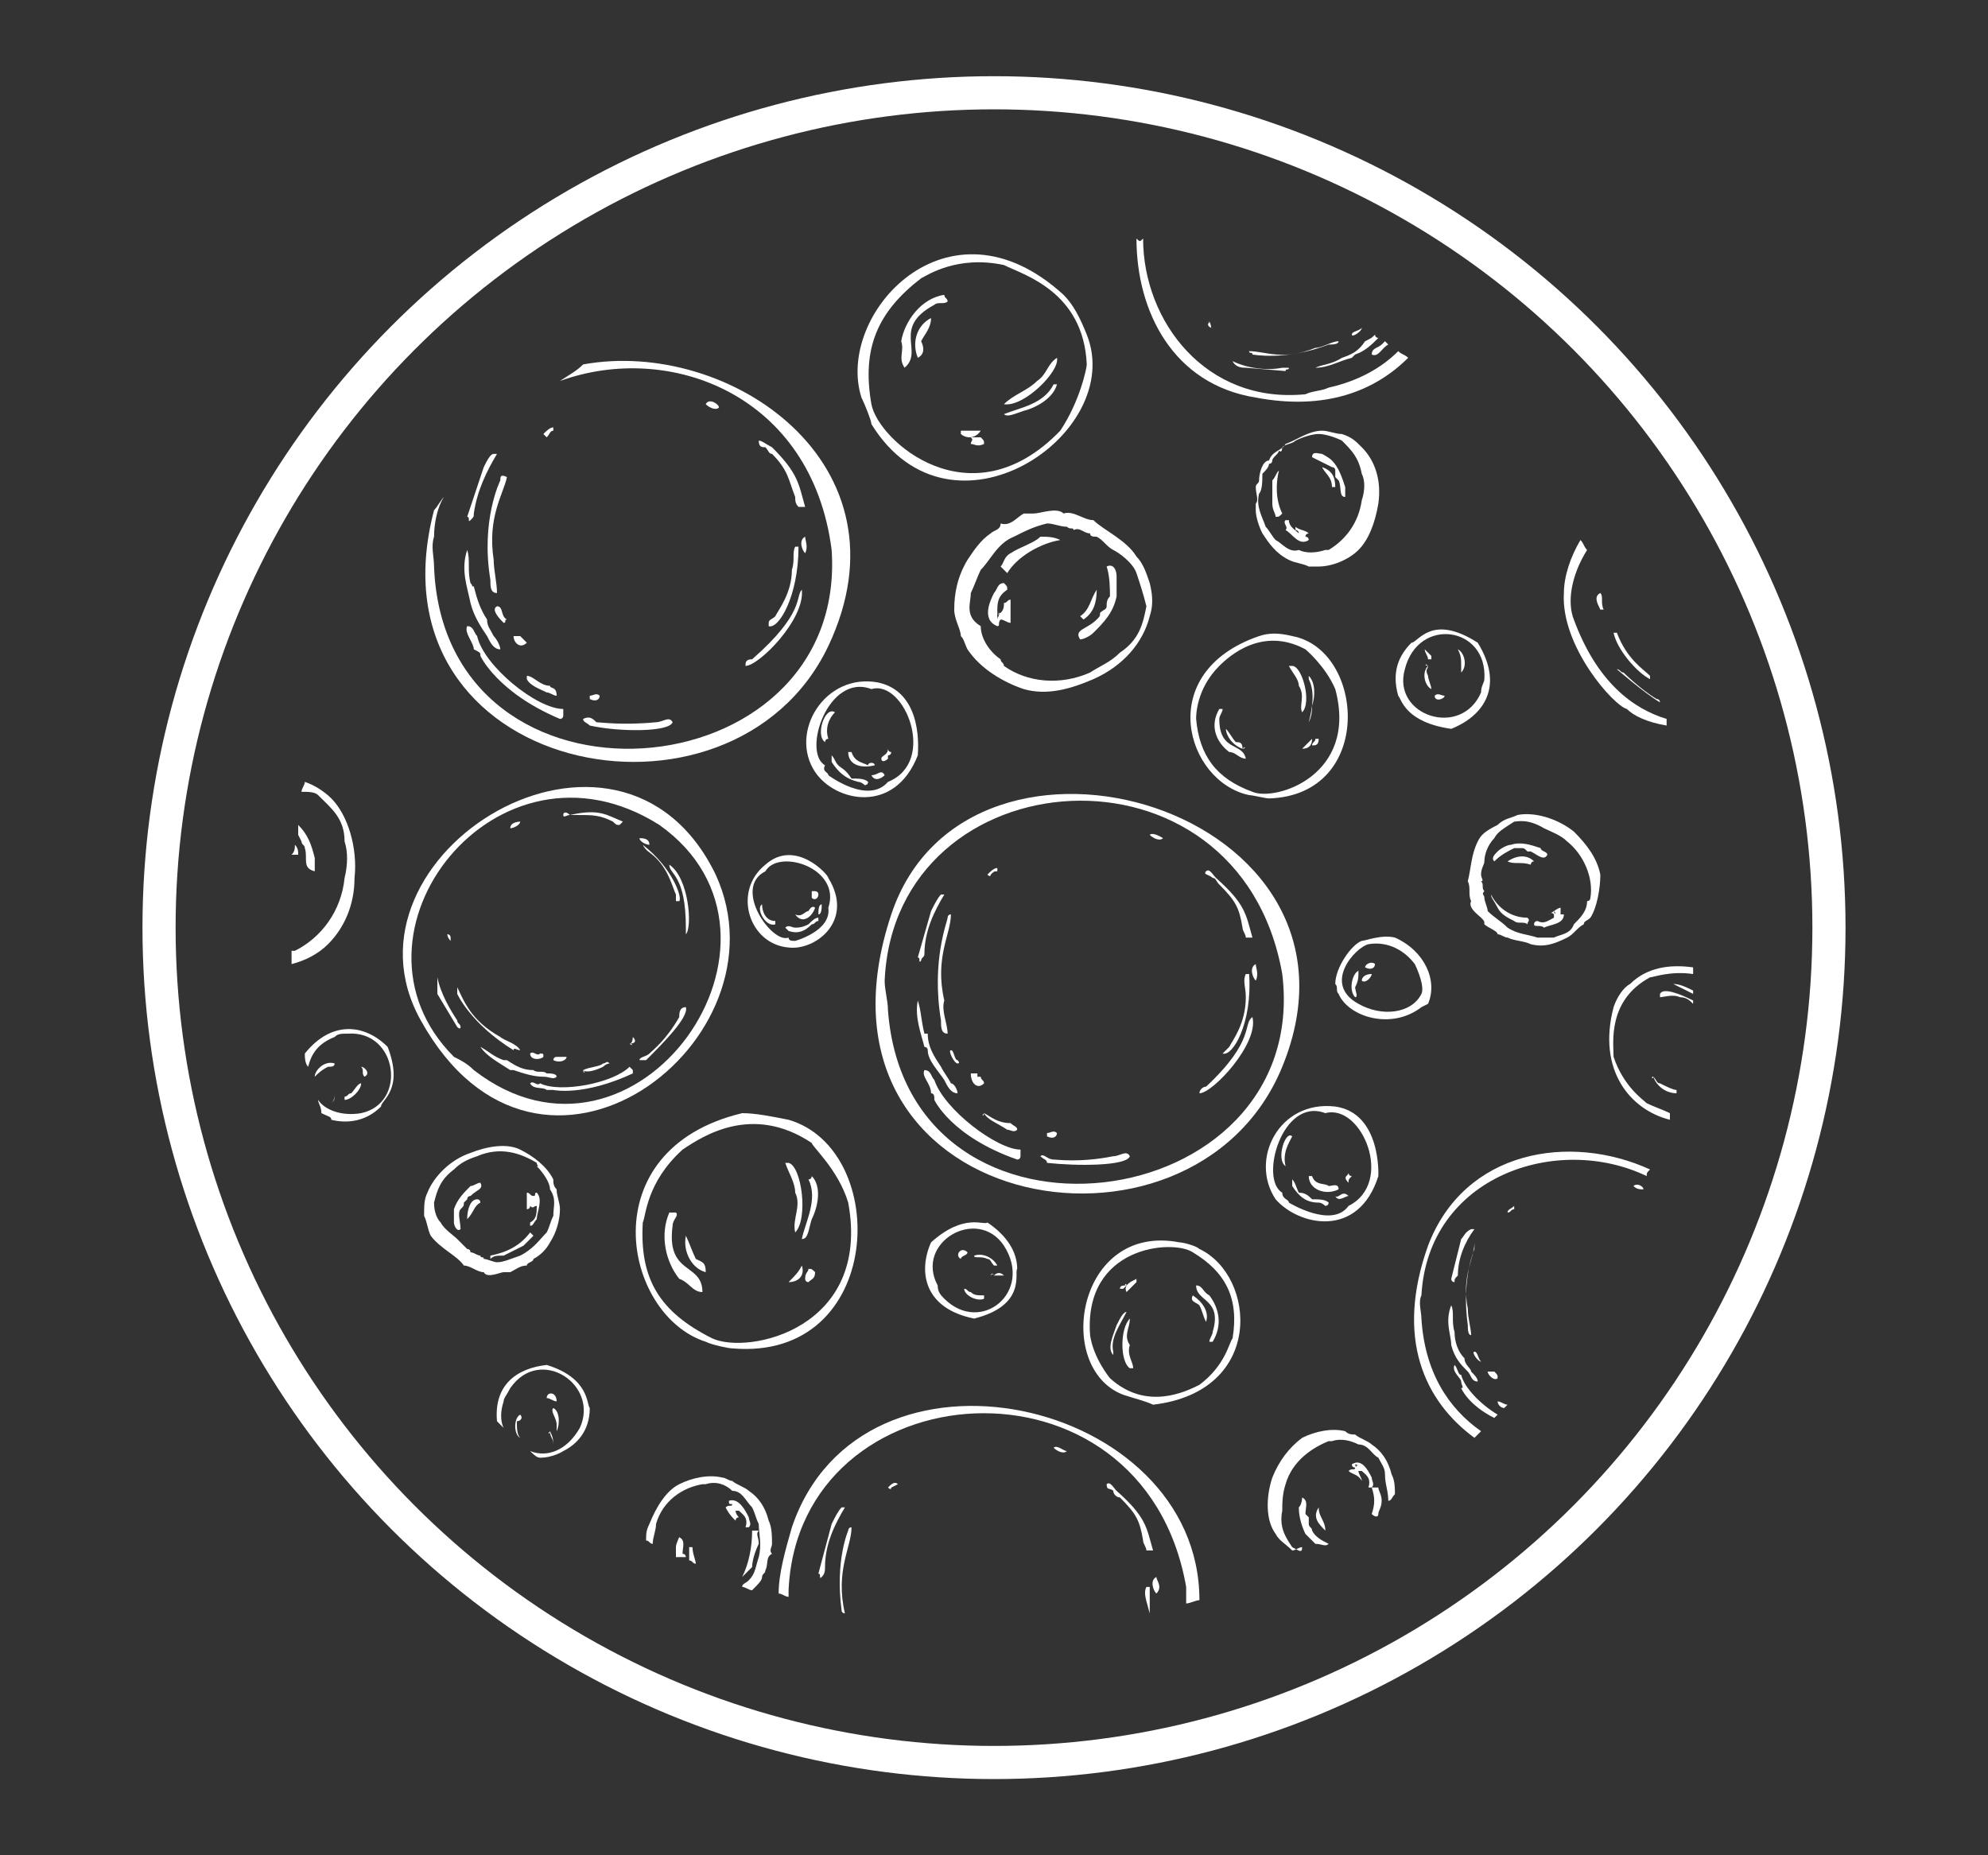 <?xml version="1.0" encoding="UTF-8"?> <!-- Generator: Adobe Illustrator 25.3.0, SVG Export Plug-In . SVG Version: 6.00 Build 0) --> <svg xmlns="http://www.w3.org/2000/svg" xmlns:xlink="http://www.w3.org/1999/xlink" version="1.1" id="Layer_1" x="0px" y="0px" viewBox="0 0 60 56" style="enable-background:new 0 0 60 56;" xml:space="preserve"><rect x="0" y="0" width="60" height="56" fill="#333333" stroke="none"/> <style type="text/css"> .st0{fill:none;stroke:#FFFFFF;stroke-miterlimit:10;} .st1{fill:#FFFFFF;} </style> <circle class="st0" cx="30" cy="28" r="25.2"></circle> <g> <path class="st1" d="M40.1,46.6c-0.2-0.1-0.4-0.2-0.5-0.4c0-0.1-0.1-0.1-0.1-0.2c0-0.1,0-0.1,0-0.2l-0.1-0.1c0-0.2,0.1-0.4-0.1-0.5 c0,0,0,0.2-0.1,0.3c0,0.3,0.1,0.6,0.2,0.8c0.1,0.1,0.2,0.2,0.3,0.3C39.9,46.6,40,46.7,40.1,46.6L40.1,46.6L40.1,46.6z"></path> <path class="st1" d="M45.2,42.3L45.2,42.3c0,0.1,0.1,0.2,0.2,0.2l0.1-0.1C45.4,42.4,45.3,42.3,45.2,42.3L45.2,42.3z"></path> <path class="st1" d="M45.5,36.6C45.5,36.6,45.5,36.7,45.5,36.6c0.1,0,0.1-0.1,0.2-0.1c0-0.1,0-0.1,0-0.1 C45.6,36.5,45.5,36.5,45.5,36.6z"></path> <path class="st1" d="M41.6,35.5c0,0,0.1-1.9-1.3-2.1c-1.7-0.2-2.6,1.6-1.8,2.8C39.2,37,41,37.4,41.6,35.5z M40,33.6 c1.1-0.3,2.1,2.1,0.7,2.8c-0.5,0.7-1.8-0.1-1.8-0.1c0-0.1-0.2-0.1-0.2-0.3C38,35.6,38.7,33.1,40,33.6z"></path> <path class="st1" d="M49.3,35.8c0.1,0.1,0.2,0.1,0.3,0.1C49.6,35.8,49.4,35.7,49.3,35.8z"></path> <path class="st1" d="M37.7,24c0.1,0,0.5,0.1,0.6,0.1c3.2-0.1,2.9-4.5,0.7-4.9c-0.4-0.1-0.7-0.1-1,0C34.8,20.3,35.8,23.6,37.7,24z M39.4,19.6c0,0,0.6,0.5,0.9,1.2c0.7,2.6-1.8,3.4-2.5,3.1c-1.1-0.4-1.6-1.1-1.7-2.2c0-0.1,0-0.9,0.7-1.6 C37.1,19.8,38.1,18.9,39.4,19.6z"></path> <path class="st1" d="M45.1,41.4c-0.1,0-0.1,0-0.2,0c0,0.1,0.2,0.3,0.3,0.2C45.2,41.5,45.2,41.5,45.1,41.4L45.1,41.4L45.1,41.4z"></path> <path class="st1" d="M44.1,37.4l-0.3,1.2c0,0,0,0.1,0.1,0.1c0-0.1,0-0.1,0.1-0.2c0-0.5,0.2-1,0.5-1.4h-0.1 C44.2,37.2,44.2,37.3,44.1,37.4z"></path> <path class="st1" d="M43.8,40.6C43.9,40.6,43.9,40.6,43.8,40.6c0.1,0.4,0.3,0.6,0.5,0.8c0.1,0.1,0.1,0.3,0.3,0.3 c0-0.1-0.1-0.2-0.2-0.3c0-0.1-0.2-0.2-0.2-0.4c-0.2-0.2-0.3-0.5-0.3-0.8l0,0c-0.1-0.3,0-0.6-0.1-0.8l0,0 C43.6,39.9,43.8,40.3,43.8,40.6z"></path> <path class="st1" d="M44.7,41.1L44.7,41.1c-0.1-0.1-0.1-0.3-0.2-0.3C44.4,40.8,44.6,41.1,44.7,41.1z"></path> <path class="st1" d="M44.1,41.9c0,0,0.2,0.5,1,0.9l0.1-0.1c-0.5-0.3-1-0.8-1.1-1.2c-0.1,0-0.1-0.2-0.2-0.3 c-0.1,0.2,0.2,0.4,0.2,0.5C44.1,41.8,44.2,41.9,44.1,41.9z"></path> <path class="st1" d="M41.1,44.7L41.1,44.7c0-0.1-0.1-0.2-0.1-0.3c0,0,0,0,0.1,0c0.1,0.1,0.3,0.2,0.2,0.5h0.1c0.1-0.1,0-0.2,0-0.3 c-0.1-0.2-0.3-0.6-0.6-0.4c0,0.1,0.1,0.1,0.1,0.1c0,0.1-0.1,0-0.2,0.1C40.8,44.5,41,44.5,41.1,44.7z M40.9,44.2 C41,44.2,41,44.3,40.9,44.2C41,44.3,40.9,44.3,40.9,44.2C40.9,44.3,40.9,44.3,40.9,44.2z"></path> <path class="st1" d="M41.6,45.7c0-0.1,0.1-0.2,0.1-0.4s-0.1-0.3-0.1-0.4c-0.1,0-0.1,0-0.2,0c0.1,0.3,0.1,0.5,0,0.8 C41.5,45.8,41.6,45.8,41.6,45.7z"></path> <path class="st1" d="M39.8,45.5L39.8,45.5c-0.2,0.3,0,0.5,0.2,0.7C40,45.9,39.8,45.8,39.8,45.5z"></path> <path class="st1" d="M44.5,37.7c0,0-0.4,0.9-0.2,2.3c0,0.1,0,0.3,0.1,0.3c0-0.2-0.1-0.5-0.1-0.8c-0.2-1,0.2-1.5,0.2-2l0,0 C44.5,37.6,44.5,37.7,44.5,37.7z"></path> <path class="st1" d="M39.3,22.6L39.3,22.6c0.2,0,0.3-0.1,0.3-0.3C39.5,22.4,39.4,22.5,39.3,22.6z"></path> <path class="st1" d="M41.2,29.2L41.2,29.2c0.2,0.1,0.3,0,0.3-0.1C41.4,29,41.2,29.1,41.2,29.2z"></path> <path class="st1" d="M41.1,28.4c-0.3,0.1-0.8,0.8-0.8,1.3c0.1,0.1,0,0.2,0.1,0.3c0.3,0.7,1.6,1.1,2.5,0.4c0,0,0,0,0.2-0.1 c0.3-0.7-0.1-1.6-1-2C41.7,28.2,41.2,28.4,41.1,28.4z M42.7,29.1c0.1,0.2,0.3,0.7,0.2,0.9c-0.3,0.6-1.2,0.7-1.9,0.3 c-1.1-0.6-0.1-1.7,0.3-1.8C41.9,28.4,42.4,28.7,42.7,29.1z"></path> <path class="st1" d="M41,29.3c-0.2,0.1-0.3,0.6-0.1,0.8c0.1,0,0-0.2,0-0.3C41,29.6,41,29.5,41,29.3C41.1,29.3,41.1,29.3,41,29.3z"></path> <path class="st1" d="M44.6,19.4c-1.4-0.9-1.8,0-2,0c-0.4,0.4-0.6,0.9-0.4,1.6c0.1,0.1,0.2,0.8,1.6,1C44.8,21.6,45.4,20.7,44.6,19.4 z M42.4,20.2c0.4-1.6,2.5-1.3,2.4,0.3c0,0.1-0.1,0.2-0.1,0.4C44.1,22.3,42,21.6,42.4,20.2z"></path> <path class="st1" d="M39.3,21.5c0.3-0.3,0-1.4-0.3-1.4c0,0,0,0-0.1,0c0.1,0.2,0.3,0.4,0.3,0.6C39.4,21,39.2,21.3,39.3,21.5z"></path> <path class="st1" d="M39.6,22.5L39.6,22.5c0.1,0,0.2,0,0.2-0.2h-0.1C39.7,22.4,39.6,22.4,39.6,22.5z"></path> <path class="st1" d="M37.1,22.7c0.2,0,0.3,0.2,0.5,0.2c-0.1-0.5-0.8-0.2-0.8-1.2c0-0.1,0.1-0.2,0.1-0.3c-0.1,0-0.1,0-0.1,0 C36.5,21.9,36.7,22.4,37.1,22.7z"></path> <path class="st1" d="M37.5,22.6C37.6,22.6,37.6,22.5,37.5,22.6c0-0.2-0.1-0.2-0.2-0.2c-0.1-0.1-0.2-0.3-0.3-0.4 C37,22.2,37.2,22.5,37.5,22.6z"></path> <path class="st1" d="M50.7,30.1c0.2,0,0.3,0.1,0.4,0.2v-0.1c-0.4-0.2-0.9-0.4-1-0.2c0,0,0,0,0,0.1C50.2,30.1,50.5,30,50.7,30.1z"></path> <path class="st1" d="M39.6,21.3c0.1-0.3,0.1-0.7-0.1-0.9l0,0c0,0,0,0,0,0.1c0.2,0.4,0.1,0.9,0,1.3C39.6,21.6,39.6,21.4,39.6,21.3z"></path> <path class="st1" d="M44,19.6C44,19.6,43.9,19.6,44,19.6c0.1,0.2,0.1,0.3,0.1,0.5c0,0.1,0,0.2,0,0.2C44.3,20.1,44.2,19.7,44,19.6z"></path> <path class="st1" d="M49.8,20.5v-0.1c-0.2-0.2-0.7-0.5-1-1.3h-0.1C48.8,19.6,49.4,20.3,49.8,20.5z"></path> <path class="st1" d="M49.9,32.5C49.8,32.5,49.9,32.6,49.9,32.5c0.1,0.3,0.4,0.5,0.7,0.5v-0.1c-0.1,0-0.3-0.1-0.5-0.2 C50,32.7,50,32.6,49.9,32.5z"></path> <path class="st1" d="M50.1,21.2c0,0,0-0.1-0.1-0.1c-0.5-0.3-1-0.8-1-0.8l0,0c-0.1,0-0.1-0.1-0.2-0.1C48.8,20.2,49.6,20.9,50.1,21.2 z"></path> <path class="st1" d="M50.6,32.8L50.6,32.8c-0.1-0.1-0.2-0.1-0.2-0.1C50.5,32.7,50.6,32.8,50.6,32.8z"></path> <path class="st1" d="M50.5,29.7C50.5,29.7,50.5,29.8,50.5,29.7C50.5,29.8,50.5,29.8,50.5,29.7c0.2,0.1,0.4,0.2,0.6,0.3v-0.1 C50.9,29.8,50.7,29.7,50.5,29.7z"></path> <path class="st1" d="M43.1,20.1C43,20.1,43,20,43.1,20.1c-0.2,0.2-0.1,0.6,0.1,0.7c0-0.1-0.1-0.3-0.1-0.4 C43,20.2,43.1,20.2,43.1,20.1z"></path> <path class="st1" d="M43.3,21c0,0.2,0.3,0.1,0.3,0C43.5,21,43.4,20.9,43.3,21z"></path> <path class="st1" d="M43,19.6c0,0.1,0.1,0.2,0.1,0.3c0.1,0,0.1,0,0.1,0s0,0,0-0.1C43.2,19.8,43.1,19.7,43,19.6z"></path> <path class="st1" d="M48.7,30.4c-0.5,1.9,0.5,3.1,1.7,3.4c0-0.1,0-0.1,0-0.2c-0.2-0.1-0.5-0.2-0.7-0.3c-0.1-0.1-0.7-0.5-1-1.4 c0-0.4-0.2-1.7,1.1-2.4c0.1,0,0.6-0.2,1.3-0.1c0-0.1,0-0.1,0-0.2c-0.7-0.1-1.4,0-1.9,0.5C49,29.8,48.8,30.1,48.7,30.4z"></path> <path class="st1" d="M43.1,37.6c-1,2.8-0.1,4.7,1.4,5.8c0.1-0.1,0.1-0.1,0.2-0.2c-1-0.7-1.7-1.8-1.8-3.4c0-0.2-0.1-0.5,0-0.7 c0.2-3.6,4.1-4.9,6.8-3.6c0-0.1,0-0.1,0.1-0.2C47.4,34.2,44.2,34.7,43.1,37.6z"></path> <path class="st1" d="M41.1,29.6c0.1,0.1,0.3-0.1,0.3-0.2C41.2,29.4,41.1,29.5,41.1,29.6z"></path> <path class="st1" d="M31.9,34.2c-0.1-0.1-0.2,0-0.3,0v0.1C31.8,34.4,31.9,34.3,31.9,34.2z"></path> <path class="st1" d="M34.7,25.2c0.1,0.1,0.3,0.2,0.4,0.1C35.1,25.3,34.8,25.1,34.7,25.2z"></path> <path class="st1" d="M31.6,35.1c0.9,0.1,2.4,0.1,2.5-0.2c-0.1-0.2-0.3,0-0.5,0c-1,0.2-1.7,0.1-1.8,0.1c-0.2,0-0.3-0.2-0.4-0.1 C31.5,35,31.6,35,31.6,35.1z"></path> <path class="st1" d="M27.7,28.9c0.1,0,0,0.2,0.1,0.1c0-0.1,0.1-0.1,0.1-0.2c0-0.7,0.3-1.3,0.6-1.8h-0.1c-0.1,0.1-0.2,0.3-0.3,0.5 L27.7,28.9z"></path> <path class="st1" d="M36.6,26.5c0.1,0,0.1,0.1,0.2,0.2c0.5,0.5,0.6,0.7,0.7,1.3c0,0.1,0.1,0.2,0.1,0.3c0.1,0,0.1,0,0.2,0 c-0.2-0.7-0.2-1-1.1-1.8c-0.1-0.1-0.2-0.3-0.3-0.2l0,0C36.3,26.4,36.5,26.4,36.6,26.5z"></path> <path class="st1" d="M36.9,31.8C36.9,31.8,37,31.8,36.9,31.8c0.3,0.1,0.9-0.9,0.8-2.4h-0.1c-0.1,0.2,0,0.4,0,0.7 c0,0.8-0.4,1.3-0.5,1.5C37.1,31.6,37,31.7,36.9,31.8z"></path> <path class="st1" d="M37.8,30.7L37.8,30.7c-0.3,0.2,0.1,0.7-1.4,2.1c-0.1,0-0.2,0.1-0.2,0.2l0,0C36.6,33,38,31.5,37.8,30.7z"></path> <path class="st1" d="M28.9,32.1c0.1,0,0-0.1,0-0.1c-0.1,0-0.1-0.3-0.2-0.3C28.6,31.7,28.8,32.1,28.9,32.1z"></path> <path class="st1" d="M28.4,30.8c0,0.2,0,0.4,0.2,0.4c0-0.3-0.2-0.7-0.1-1c-0.3-1.3,0.2-2,0.2-2.6l0,0c-0.1,0-0.1,0.1-0.1,0.1 C28.6,27.8,28.1,29,28.4,30.8z"></path> <path class="st1" d="M30.1,26.3c0-0.1,0-0.1,0-0.1c-0.1,0-0.2,0.1-0.3,0.2c0,0,0.1,0.1,0.1,0C30,26.3,30,26.3,30.1,26.3z"></path> <path class="st1" d="M29.7,32.7c0-0.1-0.1-0.1-0.1-0.2h-0.1c0-0.1,0,0,0-0.1c-0.1,0-0.2,0-0.2,0C29.3,32.7,29.5,32.9,29.7,32.7z"></path> <path class="st1" d="M29.7,33.6C29.7,33.7,29.6,33.7,29.7,33.6c0.1,0.2,0.4,0.3,0.7,0.5c0.1,0,0.2,0.1,0.3,0c0-0.1-0.1-0.1-0.2-0.2 C30.1,33.9,29.9,33.7,29.7,33.6L29.7,33.6z"></path> <path class="st1" d="M28.2,32.6c-0.1-0.1-0.1-0.3-0.3-0.3c-0.1,0.2,0.2,0.4,0.2,0.7c0.1,0,0.1,0.1,0.1,0.2c0,0,0.5,1.1,2.5,1.8 c0.1,0,0.1-0.1,0.1-0.1c0-0.1,0-0.1,0-0.2C30.1,34.7,28.5,33.5,28.2,32.6z"></path> <path class="st1" d="M15,18.3c-0.2,0.1,0.1,0.4,0.2,0.5c0.1,0,0-0.1,0.1-0.1C15.1,18.6,15.2,18.3,15,18.3z"></path> <path class="st1" d="M14.6,14.1l-0.5,1.5c0.1,0,0,0.2,0.1,0.1c0.1-0.1,0.1-0.1,0.1-0.2c0.1-0.7,0.4-1.3,0.7-1.8h-0.1 C14.8,13.7,14.7,13.9,14.6,14.1z"></path> <path class="st1" d="M14.2,18.2c0.1,0.4,0.3,0.7,0.5,1c0.1,0.2,0.2,0.4,0.4,0.4c0-0.1-0.1-0.3-0.2-0.4c-0.1-0.2-0.2-0.3-0.2-0.5 c-0.2-0.3-0.3-0.6-0.4-1c-0.1,0,0,0-0.1-0.1c-0.1-0.4,0-0.7-0.1-1l0,0C13.9,17.2,14.1,17.7,14.2,18.2L14.2,18.2z"></path> <path class="st1" d="M37.9,29.1c-0.2,0.1-0.1,0.4,0,0.5C38,29.4,37.9,29.2,37.9,29.1z"></path> <path class="st1" d="M40.5,10.8L40.5,10.8c-0.3,0.2-0.6,0.2-0.8,0.3l0,0c0.4,0,0.7-0.2,1.1-0.3c0,0,0,0,0.1-0.1 c0.3-0.1,0.5-0.3,0.7-0.5l0,0c0,0-0.1,0-0.1-0.1c-0.1,0.1-0.1,0.1-0.3,0.2C41,10.6,40.8,10.7,40.5,10.8z"></path> <path class="st1" d="M15.1,14.5c0,0-0.6,1.2-0.3,3c0,0.2,0,0.4,0.2,0.4c0-0.3-0.1-0.7-0.1-1c-0.2-1.3,0.3-2,0.4-2.5l0,0 C15.1,14.3,15.1,14.4,15.1,14.5z"></path> <path class="st1" d="M28.5,32.6c0.1,0.2,0.2,0.4,0.4,0.4c0-0.1-0.1-0.3-0.2-0.3c-0.1-0.2-0.2-0.3-0.3-0.5c-0.2-0.3-0.4-0.6-0.4-1 c-0.1,0-0.1,0-0.1,0c-0.1-0.4-0.1-0.7-0.2-1l0,0c-0.1,0.5,0.1,1,0.2,1.4c0,0,0.1,0,0.1,0.1C28,32,28.3,32.3,28.5,32.6z"></path> <path class="st1" d="M16.7,13c0-0.1,0-0.1,0-0.1c-0.1,0-0.2,0.1-0.3,0.2l0.1,0.1C16.6,13.1,16.6,13,16.7,13z"></path> <path class="st1" d="M15.7,19.2c-0.1,0-0.2,0-0.2,0c0,0.2,0.2,0.4,0.4,0.2C15.9,19.4,15.8,19.3,15.7,19.2 C15.8,19.2,15.8,19.2,15.7,19.2C15.8,19.2,15.7,19.2,15.7,19.2z"></path> <path class="st1" d="M14.5,19.8c0,0,0.5,1.1,2.4,1.9c0.1,0,0.1-0.1,0.1-0.1c0-0.1,0-0.1,0-0.2c-0.8,0-2.4-1.3-2.6-2.2 c-0.1-0.1-0.1-0.3-0.3-0.3c-0.1,0.2,0.2,0.5,0.2,0.7C14.5,19.7,14.5,19.7,14.5,19.8z"></path> <path class="st1" d="M16.6,20.7c-0.3,0-0.5-0.3-0.7-0.3l0,0c0,0,0,0,0,0.1c0.1,0.2,0.4,0.3,0.6,0.4c0.1,0,0.2,0.1,0.3,0.1 C16.8,20.7,16.6,20.8,16.6,20.7z"></path> <path class="st1" d="M39,35.6c0,0.1,0,0.1,0,0.2c0.2,0.3,0.4,0.5,0.8,0.5c0.1,0,0.2,0.1,0.2,0.1s0.1,0,0.1-0.1 c-0.1-0.1-0.3-0.1-0.5-0.1c-0.1-0.1-0.2-0.2-0.4-0.2C39.1,35.8,39.1,35.7,39,35.6L39,35.6z"></path> <path class="st1" d="M34,39c0.1-0.1,0.2-0.2,0.3-0.3c0,0,0,0,0-0.1C34.1,38.7,33.9,38.8,34,39z"></path> <path class="st1" d="M36,39.1C36,39.1,36,39.2,36,39.1c-0.1,0.2,0.1,0.2,0.2,0.3c0.1,0.2,0.1,0.3,0.2,0.5 C36.5,39.6,36.3,39.3,36,39.1z"></path> <path class="st1" d="M36.1,38.8c0,0.5,0.8,0.4,0.5,1.4c0,0.1-0.1,0.2-0.1,0.3h0.1c0.3-0.5,0.2-1-0.1-1.4 C36.3,39,36.3,38.8,36.1,38.8z"></path> <path class="st1" d="M36.2,37.7c-0.1-0.1-0.5-0.2-0.6-0.2c-3.1-0.6-3.8,3.8-1.7,4.6c0.3,0.1,0.7,0.2,0.9,0.3 C38.2,42,37.9,38.5,36.2,37.7z M37.2,40.4c-0.1,0.1-0.2,0.8-1,1.4c-0.4,0.2-1.6,0.8-2.7-0.2c0,0-0.5-0.6-0.6-1.3 c-0.2-2.7,2.5-2.9,3.1-2.5C37,38.4,37.4,39.2,37.2,40.4z"></path> <path class="st1" d="M34,39.6c-0.1,0-0.2,0.2-0.3,0.4c-0.1,0.3-0.3,0.7-0.1,0.9l0,0c0,0,0,0,0-0.1C33.5,40.4,33.8,40,34,39.6z"></path> <path class="st1" d="M34.1,39.8c-0.3,0.3-0.3,1.3,0,1.5c0,0,0,0,0.1,0c0-0.2-0.2-0.4-0.1-0.7C33.9,40.3,34.1,40.1,34.1,39.8z"></path> <path class="st1" d="M39,46.7c-0.2-0.3-0.4-0.6-0.3-1.1c0-0.2,0-0.5,0.1-0.8c0.2-0.7,0.8-1.1,1.3-1.3c0.1,0,0.1,0,0.1,0 c0.3-0.1,0.6,0,0.8,0.1c0.3,0,0.4,0.3,0.6,0.4c0.1,0.2,0.2,0.3,0.2,0.5c0,0.3,0.1,0.5,0.1,0.8c0.1,0,0.1-0.1,0.2-0.2 c0-0.2,0-0.4-0.1-0.6c-0.1-0.4-0.3-0.7-0.6-0.9c-0.1-0.1-0.4-0.2-0.5-0.3c-0.1,0-0.2,0-0.3-0.1c-0.4-0.1-0.9,0-1.3,0.2 c-0.4,0.3-0.7,0.7-0.9,1.2c-0.2,0.6-0.2,1.3,0.1,1.7c0.1,0.2,0.3,0.3,0.5,0.5c0.1,0,0.2-0.1,0.3-0.1C39.3,46.9,39.2,46.8,39,46.7z"></path> <path class="st1" d="M34,38.8C33.9,38.8,34,38.7,34,38.8c-0.1,0-0.2,0-0.2,0.1c0,0,0,0,0.1,0C33.9,38.9,33.9,38.9,34,38.8z"></path> <path class="st1" d="M38.8,35.2C38.9,35.2,38.9,35.2,38.8,35.2c-0.1-0.4,0.1-0.7,0.2-0.9C38.8,34.1,38.5,35,38.8,35.2z"></path> <path class="st1" d="M40.4,35.9c0-0.2-0.2-0.1-0.3-0.1c-0.1-0.1-0.4,0-0.5-0.3h-0.1C39.5,35.9,40,36.1,40.4,35.9z"></path> <path class="st1" d="M40.3,36.1C40.3,36.2,40.3,36.2,40.3,36.1c0.1,0.2,0.3,0,0.4,0C40.5,35.9,40.4,36.2,40.3,36.1z"></path> <path class="st1" d="M40.7,35.7L40.7,35.7c0-0.1,0-0.1,0.1-0.2c-0.1,0-0.1-0.1-0.1-0.1C40.7,35.5,40.5,35.5,40.7,35.7 C40.6,35.8,40.7,35.7,40.7,35.7z"></path> <path class="st1" d="M37.9,15.4c0,0.2,0.1,0.5,0.2,0.7c0.2,0.3,0.4,0.6,0.8,0.8c0.2,0.1,0.4,0.1,0.6,0.2c0.1,0,0.2,0,0.3,0 c0.4,0,0.9-0.2,1.2-0.5s0.5-0.8,0.6-1.4c0.1-0.7-0.1-1.3-0.5-1.7c-0.2-0.2-0.3-0.3-0.6-0.4c-0.2,0-0.4-0.1-0.6-0.1 c-0.4,0-0.8,0.3-1.1,0.4c-0.1,0.2-0.4,0.2-0.5,0.5c-0.2,0-0.3,0.4-0.3,0.6c0,0.1-0.1,0.1-0.1,0.2c0,0.2,0.1,0.4,0,0.5 C37.9,15.2,37.9,15.3,37.9,15.4z M38.1,14.3c0.1-0.1,0.2-0.2,0.2-0.3c0.1,0,0.1-0.1,0.1-0.1c0-0.1,0.2-0.2,0.2-0.3 c0.1,0.1,0.1-0.1,0.1-0.1c0.1-0.1,0.3-0.1,0.4-0.2c0.2-0.1,0.5-0.2,0.7-0.2s0.5,0.1,0.7,0.2c0.3,0.3,0.5,0.5,0.6,1 c0.1,0.2,0.1,0.5,0,0.8c-0.1,0.7-0.5,1.2-1,1.5c-0.1,0-0.1,0-0.1,0c-0.3,0.1-0.6,0.1-0.8,0c-0.3,0.1-0.5-0.2-0.7-0.3 c-0.1-0.1-0.2-0.3-0.3-0.4c-0.1-0.3-0.3-0.6-0.2-1C38.1,14.8,38.1,14.5,38.1,14.3z"></path> <path class="st1" d="M30.9,20.8c0.7,0.2,1.4,0,2.1-0.3c0.9-0.4,1.5-1.1,1.7-1.9c0.1-0.3,0.1-0.6,0-1c-0.1-0.3-0.2-0.6-0.4-0.8 c-0.3-0.5-1-0.8-1.3-1.1c-0.3,0-0.6-0.3-0.9-0.2c-0.2-0.2-0.7,0-0.9,0c-0.1,0-0.2,0-0.3,0c-0.2,0.1-0.4,0.4-0.7,0.3 c0,0.2-0.2,0.2-0.3,0.3c-0.3,0.2-0.5,0.5-0.7,0.8c-0.3,0.5-0.4,1-0.4,1.5c0,0.3,0.2,0.6,0.2,0.8c0.1,0.1,0.1,0.2,0.2,0.4 C29.6,20.2,30.3,20.6,30.9,20.8z M29.3,17.9c0.1-0.2,0.2-0.5,0.3-0.7c0.3-0.3,0.5-0.8,1-1c0.4-0.2,0.6-0.3,1-0.4 c0.2,0,0.4,0.1,0.6,0.1c0.1,0.1,0.2,0,0.2,0.1c0.2-0.1,0.3,0.1,0.5,0.1c0,0.1,0.1,0.1,0.2,0.1c0.2,0.1,0.3,0.3,0.5,0.4 s0.6,0.4,0.7,0.7c0.1,0.3,0.2,0.6,0.3,1c-0.1,0.5-0.2,1-0.8,1.4c-0.3,0.3-0.6,0.4-0.9,0.6c-0.9,0.4-1.9,0.3-2.6-0.2 c0-0.1-0.1-0.1-0.1-0.2c-0.3-0.2-0.6-0.6-0.6-1C29.1,18.6,29.3,18.2,29.3,17.9z"></path> <path class="st1" d="M30.1,18.9c0.1,0,0-0.1,0.1-0.2c0.1,0,0.2,0.1,0.3,0.1c0-0.2,0-0.4,0-0.7c-0.1,0-0.1,0.1-0.2,0.1 c0,0.1,0,0.2-0.1,0.3c0,0,0,0-0.1,0c0-0.3,0-0.5,0.3-0.7c0-0.1,0-0.1-0.1-0.2c-0.2,0-0.2,0.2-0.3,0.3 C29.9,18.1,29.6,18.7,30.1,18.9z M30.1,18.5C30.2,18.5,30.2,18.6,30.1,18.5c0.1,0.1,0,0.1,0,0.2C30.1,18.6,30.1,18.6,30.1,18.5z"></path> <path class="st1" d="M32,16.3C32,16.3,32,16.2,32,16.3c-0.2-0.1-0.4-0.1-0.6-0.1c-0.2,0.2-0.6,0.3-0.9,0.5 c-0.2,0.1-0.2,0.3-0.3,0.4c0.1,0.1,0.1,0.1,0.2,0.2C30.7,16.8,31.4,16.4,32,16.3z"></path> <path class="st1" d="M48.3,17.9c-0.2,0.1-0.1,0.3,0,0.5c0,0,0,0,0.1,0C48.3,18.2,48.4,18,48.3,17.9z"></path> <path class="st1" d="M33.1,17.8c-0.2,0.3-0.2,0.6-0.5,0.8l0.1,0.1C33,18.5,33.1,18.2,33.1,17.8z"></path> <path class="st1" d="M32.6,19.3c0.1,0,0.3-0.1,0.4-0.2c0.3-0.3,0.6-0.6,0.7-1.1c0-0.2,0-0.4,0-0.6s-0.1-0.4-0.3-0.3 c0.1,0.3,0.1,0.7,0.1,0.9c-0.1,0.1-0.1,0.2-0.1,0.3c0,0.1-0.1,0.1-0.2,0.2c0,0.1,0,0.1-0.1,0.2C32.8,19,32.4,19,32.6,19.3z"></path> <path class="st1" d="M39.9,14.1c0.1,0.2,0.3,0.3,0.3,0.6h0.1C40.3,14.4,40.2,14.2,39.9,14.1z"></path> <path class="st1" d="M38.5,15.6c0.1,0,0.1,0,0.2-0.1c-0.2-0.4-0.2-0.9-0.1-1.3l0,0c-0.1,0.1-0.1,0.2-0.2,0.3c0,0.2,0,0.5,0,0.7 S38.5,15.5,38.5,15.6z"></path> <path class="st1" d="M26.9,27.6c-3,9,9.1,11.2,11.8,4.6C41.9,24.4,29.2,20.7,26.9,27.6z M38.7,29.4c0.9,7.4-11.3,9-11.9,1.1 c0-0.3-0.1-0.6-0.1-0.9C27,22.8,37.4,22,38.7,29.4z"></path> <path class="st1" d="M39.5,16.3c0-0.1-0.1-0.1-0.1-0.1c0-0.1,0.1-0.1,0.1-0.1c-0.1-0.1-0.3-0.1-0.4-0.2V16c0.1,0,0.1,0.1,0.1,0.1 l0,0c-0.1-0.1-0.3-0.2-0.3-0.4h-0.1c-0.1,0.1,0.1,0.2,0,0.3C39,16.1,39.2,16.5,39.5,16.3z M39.4,16.1 C39.4,16.1,39.4,16.2,39.4,16.1C39.3,16.2,39.3,16.2,39.4,16.1C39.3,16.1,39.4,16.1,39.4,16.1z"></path> <path class="st1" d="M40.3,14.2c0,0.1,0,0.1,0,0.2l0.1,0.1c0.1,0.2,0,0.5,0.2,0.5c0-0.1,0-0.2,0-0.3c-0.1-0.3-0.2-0.6-0.4-0.8 c-0.1-0.1-0.3-0.2-0.3-0.2c-0.1,0-0.3-0.1-0.3,0.1c0.2,0.1,0.4,0.2,0.6,0.3C40.2,14.1,40.3,14.1,40.3,14.2z"></path> <path class="st1" d="M11.5,33.4c0-0.2,0.7-0.5,0.2-1.8c-0.7-0.7-1.7-0.8-2.5,0.2c0,0.1,0,0.3,0.1,0.4c0.1-0.4,0.3-0.7,0.8-0.9 c0.1-0.1,0.2-0.1,0.4-0.1c1.5-0.1,1.8,2.1,0.4,2.4c-0.6,0.1-1.1-0.1-1.3-0.4c0,0.1,0.1,0.2,0.1,0.4c0.2,0.1,0.3,0.1,0.3,0.2 C10.4,33.9,11,33.9,11.5,33.4z"></path> <path class="st1" d="M33.8,45.2c0.5,0.5,0.6,0.7,0.7,1.3c0,0.1,0.1,0.2,0.1,0.3c0.1,0,0.1,0,0.2,0c-0.2-0.7-0.2-1-1.1-1.8 c-0.1-0.1-0.2-0.3-0.3-0.2l0,0c0,0.2,0.1,0.1,0.2,0.2C33.6,45.1,33.7,45.2,33.8,45.2z"></path> <path class="st1" d="M31.8,43.7c0.1,0.1,0.3,0.2,0.4,0.1C32.1,43.8,31.9,43.6,31.8,43.7z"></path> <path class="st1" d="M23,47.6c0-0.1,0.1-0.1,0.1-0.2c0.1-0.2,0-0.4,0.2-0.5c-0.1-0.1,0-0.2,0-0.3c0-0.2,0-0.5-0.1-0.7 c-0.1-0.4-0.3-0.7-0.6-0.9c-0.1-0.1-0.4-0.2-0.5-0.3c-0.1,0-0.2-0.1-0.3-0.1c-0.4-0.1-0.9,0-1.3,0.2s-0.7,0.7-0.9,1.2 c-0.1,0.2-0.1,0.3-0.1,0.5c0.1,0,0.1,0.1,0.2,0.1c0-0.2,0.1-0.4,0.1-0.6c0.2-0.7,0.8-1.1,1.4-1.2c0.1,0,0.1,0,0.1,0 c0.3-0.1,0.6,0,0.8,0.2c0.3,0,0.4,0.3,0.6,0.5c0.1,0.2,0.1,0.3,0.2,0.5c0,0.3,0.1,0.6,0,1c-0.1,0.3-0.1,0.5-0.3,0.7 c-0.1,0.1-0.2,0.1-0.2,0.2c0.1,0,0.2,0.1,0.3,0.1C22.9,47.8,23,47.7,23,47.6z"></path> <path class="st1" d="M27.1,44.8C27.1,44.7,27.1,44.7,27.1,44.8c-0.1-0.1-0.2,0-0.3,0.1c0,0,0.1,0.1,0.1,0 C27.1,44.8,27.1,44.8,27.1,44.8z"></path> <path class="st1" d="M25.5,48.7c-0.3-1.3,0.2-2,0.2-2.6l0,0c-0.1,0-0.1,0.1-0.1,0.1s-0.4,0.9-0.2,2.4 C25.4,48.7,25.5,48.7,25.5,48.7L25.5,48.7z"></path> <path class="st1" d="M24.9,47.3c0-0.7,0.3-1.3,0.6-1.8h-0.1c-0.1,0.1-0.2,0.3-0.3,0.5l-0.4,1.5c0.1,0,0,0.2,0.1,0.1 C24.9,47.5,24.9,47.4,24.9,47.3z"></path> <path class="st1" d="M34.9,47.6c-0.2,0.1-0.1,0.4,0,0.5C35.1,47.9,34.9,47.7,34.9,47.6z"></path> <path class="st1" d="M45.7,25.6c0.1,0,0.1,0,0.2,0c0.1,0,0.1,0,0.2,0.1h0.1c0.2,0.1,0.4,0.3,0.5,0.1c0-0.1-0.2-0.1-0.2-0.2 c-0.3-0.1-0.6-0.2-0.9-0.1c-0.1,0-0.3,0.1-0.4,0.2c-0.1,0.1-0.2,0.2-0.1,0.3C45.3,25.8,45.5,25.7,45.7,25.6z"></path> <path class="st1" d="M45.5,26c0.2,0.1,0.4,0,0.7,0.1c0,0,0-0.1,0.1-0.1C46.1,25.8,45.8,25.8,45.5,26z"></path> <path class="st1" d="M49.1,21.4c0.2,0.2,0.6,0.4,1.2,0.5c0-0.1,0-0.1,0-0.2c-1-0.3-2.1-1.1-2.8-3c-0.2-0.5-0.1-1.3,0.4-2.1 c-0.1-0.1-0.1-0.2-0.2-0.3c-0.3,0.5-0.5,1.1-0.5,1.6C47.1,19.5,48.7,21.3,49.1,21.4z"></path> <path class="st1" d="M23.9,46.1c-0.2,0.7-0.4,1.4-0.4,2c0.1,0,0.2,0.1,0.3,0.1c0-0.1,0-0.1,0-0.2c0.3-6.7,10.7-7.5,12-0.1 c0,0.2,0,0.3,0,0.5c0.1,0,0.3-0.1,0.4-0.1C36.2,42.2,26,39.9,23.9,46.1z"></path> <path class="st1" d="M34.7,48.7c0-0.2,0-0.5,0-0.8h-0.1C34.5,48.1,34.6,48.3,34.7,48.7L34.7,48.7C34.6,48.7,34.7,48.7,34.7,48.7z"></path> <path class="st1" d="M46.7,27.6c0.1,0,0.1-0.1,0.2,0c0,0,0,0,0,0.1c-0.2,0.1-0.3,0.2-0.5,0.1c0,0-0.1,0-0.1,0.1s0.2,0,0.3,0.1 c0.2-0.1,0.6-0.1,0.6-0.4c-0.1,0-0.1,0-0.1,0c0-0.1,0-0.1,0-0.2C47,27.4,46.8,27.6,46.7,27.6C46.6,27.6,46.6,27.6,46.7,27.6z M46.9,27.5L46.9,27.5C47,27.6,46.9,27.6,46.9,27.5L46.9,27.5z"></path> <path class="st1" d="M19,31.5C19.1,31.6,19.1,31.5,19,31.5c0.2,0,0.2-0.1,0.1-0.2C19.1,31.3,19.1,31.5,19,31.5z"></path> <path class="st1" d="M20.2,26.1L20.2,26.1c0,0.3,0.5,0.3,0.5,1.9c0,0.1,0,0.1,0,0.2l0,0C20.9,28,20.8,26.5,20.2,26.1z"></path> <path class="st1" d="M22.4,47.6c0.1-0.1,0.2-0.2,0.3-0.3c0-0.2,0.1-0.5,0.2-0.7c0-0.2-0.1-0.3,0-0.4c-0.1,0-0.1,0-0.2,0 C22.7,46.7,22.6,47.2,22.4,47.6L22.4,47.6z"></path> <path class="st1" d="M16.8,32.5c0-0.1-0.2-0.1-0.3-0.1c-0.1-0.1-0.3,0-0.4-0.1c-0.3,0-0.5-0.1-0.8-0.3c0,0,0,0-0.1,0 c-0.3-0.1-0.5-0.3-0.7-0.4l0,0c0.2,0.3,0.6,0.5,0.9,0.7h0.1c0.3,0.1,0.6,0.2,0.9,0.2C16.6,32.5,16.7,32.6,16.8,32.5z"></path> <path class="st1" d="M16.3,32.7c-0.1,0.1-0.2-0.1-0.3,0c0.1,0.2,0.4,0.1,0.5,0.2c0,0,0.1,0,0.2,0c0,0,0.9,0.2,2.4-0.5v-0.1L19,32.2 C18.5,32.7,16.9,33,16.3,32.7z"></path> <path class="st1" d="M20.5,30.7c-0.4,0.7-0.8,1-0.9,1.1s-0.3,0.1-0.3,0.2c0,0,0.1,0,0.2,0c0.5-0.5,1.3-1.3,1.2-1.6 C20.5,30.4,20.5,30.6,20.5,30.7z"></path> <path class="st1" d="M15.7,31.7c-0.1-0.2-0.5-0.3-0.6-0.4c-0.9-0.5-1.1-1.1-1.3-1.5l0,0c0,0.1,0,0.1,0,0.2c0,0,0.4,0.9,1.7,1.7 C15.5,31.6,15.6,31.7,15.7,31.7z"></path> <path class="st1" d="M20.8,46.7c0,0.1,0,0.3,0,0.4c0.1,0,0.1,0.1,0.2,0.1c0-0.1-0.1-0.3-0.1-0.5C20.9,46.7,20.9,46.7,20.8,46.7z"></path> <path class="st1" d="M20.7,47c0,0,0-0.1-0.1-0.1c0-0.2,0.1-0.4-0.1-0.5c0,0-0.1,0.2-0.1,0.3s0,0.2,0,0.3C20.6,47,20.6,47,20.7,47 L20.7,47z"></path> <path class="st1" d="M9.6,24c0.4,0.4,0.8,0.7,0.8,1.4c0.1,0.3,0.1,0.7,0,1.1c-0.1,1-0.7,1.8-1.5,2.2c-0.1,0-0.1,0-0.1,0 c0,0.1,0,0.2,0,0.4c0.4-0.1,0.8-0.3,1.1-0.6c0.5-0.5,0.8-1.2,0.8-2c0.1-0.9-0.2-1.9-0.7-2.4c-0.2-0.2-0.5-0.4-0.8-0.5 c0,0.1-0.1,0.2-0.1,0.3C9.3,23.9,9.5,23.9,9.6,24z"></path> <path class="st1" d="M12.7,30.8c3.6,6.5,11.2,0.6,8.9-4.4C18.7,20.4,9.9,25.8,12.7,30.8z M14.3,32.3c-0.2-0.2-0.4-0.3-0.6-0.4 c-3.7-3.7,1.3-10.1,6.2-7C24.7,28.3,19.2,36.1,14.3,32.3z"></path> <path class="st1" d="M22.2,45.9c0,0,0-0.1,0.1-0.1c0,0-0.1-0.1-0.1-0.2c0,0,0,0,0.1,0c0.1,0.1,0.3,0.2,0.2,0.5h0.1 c0.1-0.1,0-0.2,0-0.3c-0.1-0.2-0.3-0.6-0.6-0.5c0,0.1,0,0.1,0.1,0.1c0,0.1-0.1,0-0.2,0.1C22,45.7,22.1,45.8,22.2,45.9z M22.1,45.5 C22.2,45.5,22.2,45.5,22.1,45.5C22.1,45.6,22.1,45.6,22.1,45.5C22.1,45.6,22.1,45.5,22.1,45.5z"></path> <path class="st1" d="M25.1,16.6c0.5,7.4-11.7,8.4-12,0.5c0-0.3-0.1-0.6,0-0.9c0-0.4,0.1-0.9,0.3-1.2c-0.1,0.1-0.2,0.3-0.3,0.4 c-2.1,8,9,10.2,11.9,4.1c2.6-5.5-3-9.3-7.4-8.5c-0.2,0.2-0.4,0.3-0.7,0.5C20.2,10.3,24.5,11.9,25.1,16.6z"></path> <path class="st1" d="M17.6,21.7c0,0.1,0.1,0.1,0.2,0.2c0.9,0.2,2.4,0.2,2.5-0.1c-0.1-0.2-0.3,0-0.5,0c-1,0.1-1.7,0-1.8,0 C17.9,21.7,17.8,21.6,17.6,21.7z"></path> <path class="st1" d="M26,12c0.1,0.2,0.3,0.7,0.3,0.8c2.4,3.9,7.7,0.3,6.5-2.7c-0.2-0.5-0.4-0.9-0.7-1.2C28.6,5.7,25.2,9.5,26,12z M30.3,8c0.6,0.3,2.4,0.8,2.5,3c0,0.1-0.2,1.1-0.8,2c-2.7,2.8-5.5,0.3-5.7-0.8c-0.3-1.7,0.2-2.8,1.5-3.8C28,8.3,28.9,7.7,30.3,8z"></path> <path class="st1" d="M29.6,13c-0.2,0-0.4,0-0.6,0c0,0,0,0,0,0.1C29.1,13.2,29.4,13.3,29.6,13z"></path> <path class="st1" d="M18.1,21c-0.1-0.1-0.2,0-0.3,0c0,0.1,0,0.1,0,0.1C18,21.2,18.1,21.1,18.1,21z"></path> <path class="st1" d="M27.2,10.3c0.1,0.3-0.1,0.5,0.1,0.8c0.6-0.5-0.4-1.2,0.9-1.9c0.1-0.1,0.3,0,0.4-0.1c0-0.1-0.1-0.1-0.1-0.2 C27.8,9,27.3,9.7,27.2,10.3z"></path> <path class="st1" d="M21.3,12.2c0.1,0.1,0.3,0.2,0.4,0.1C21.7,12.2,21.4,12,21.3,12.2z"></path> <path class="st1" d="M23.4,18.6c-0.1,0.1-0.2,0.1-0.2,0.2c0,0,0,0,0,0.1c0.3,0.1,0.9-0.9,0.9-2.4H24c-0.1,0.2,0,0.4-0.1,0.7 C23.9,17.9,23.5,18.4,23.4,18.6z"></path> <path class="st1" d="M22.5,20.1L22.5,20.1c0.4,0,1.8-1.4,1.7-2.3l0,0c-0.2,0.2,0.1,0.7-1.5,2.1C22.5,19.9,22.5,20,22.5,20.1z"></path> <path class="st1" d="M24.3,16.2c-0.2,0.1-0.1,0.4,0,0.5C24.4,16.5,24.3,16.3,24.3,16.2z"></path> <path class="st1" d="M22.9,13.3L22.9,13.3c0,0.2,0.1,0.2,0.2,0.2c0.1,0.1,0.1,0.2,0.2,0.2c0.5,0.5,0.5,0.8,0.7,1.3 c0,0.1,0,0.2,0.1,0.3c0.1,0,0.1,0,0.2,0c-0.2-0.7-0.2-1-1-1.8C23.1,13.4,23,13.3,22.9,13.3z"></path> <path class="st1" d="M41.1,9.9L41.1,9.9C41,10,40.8,10,40.8,10.1C40.8,10.2,41.1,10,41.1,9.9z"></path> <path class="st1" d="M40.4,10.3c-0.2,0-0.5,0.2-0.7,0.2c-1,0.4-1.5,0.1-2,0.1l0,0c0,0.1,0.1,0,0.1,0.1c0,0,1,0.2,2.3-0.3 C40.2,10.4,40.4,10.4,40.4,10.3z"></path> <path class="st1" d="M45.7,27.8c0.1,0.1,0.3,0,0.4,0.1c0-0.1,0.1-0.1,0-0.2c-0.5,0-0.9-0.3-1.1-0.7l0,0c0,0.1,0.1,0.2,0.2,0.4 C45.3,27.6,45.5,27.7,45.7,27.8z"></path> <path class="st1" d="M37.2,10.9C37.2,10.9,37.2,11,37.2,10.9c0.1,0.2,0.3,0.2,0.4,0.2l1.2,0.1c0-0.1,0.1,0,0.1-0.1 c-0.1,0-0.1,0-0.2,0C38.2,11.2,37.6,11.1,37.2,10.9z"></path> <path class="st1" d="M44.6,25.4c-0.2,0.4-0.2,0.8-0.3,1.2c0.1,0.2,0,0.4,0.1,0.6c-0.1,0.2,0.2,0.4,0.3,0.5s0.1,0.1,0.1,0.2 c0.1,0.1,0.4,0.2,0.4,0.3c0.1,0,0.2,0.1,0.3,0.1c0.2,0.1,0.5,0.1,0.7,0.2c0.4,0.1,0.7,0,1.1-0.2c0.2-0.1,0.3-0.3,0.5-0.4 c0-0.1,0.1-0.1,0.2-0.2c0.2-0.3,0.3-0.9,0.3-1.3c-0.1-0.5-0.4-0.9-0.8-1.3c-0.5-0.4-1.2-0.6-1.7-0.5c-0.2,0.1-0.4,0.1-0.6,0.3 C44.8,25.1,44.7,25.2,44.6,25.4z M46.6,25c0.2,0.1,0.5,0.2,0.7,0.4c0.5,0.4,0.8,1.1,0.7,1.7c0,0,0,0.1-0.1,0.1 c0,0.3-0.2,0.5-0.4,0.7c-0.1,0.3-0.4,0.3-0.6,0.4c-0.2,0-0.3,0-0.5,0c-0.3-0.1-0.6-0.1-0.9-0.3c-0.2-0.2-0.4-0.3-0.6-0.5 c0-0.1-0.1-0.3-0.1-0.4s-0.1-0.1,0-0.2c-0.1-0.1,0-0.2-0.1-0.3c0.1,0,0-0.1,0-0.2c0-0.2,0.1-0.3,0.1-0.4c0-0.2,0.1-0.5,0.3-0.7 c0.1-0.2,0.3-0.3,0.6-0.5C45.8,24.8,46.1,24.7,46.6,25z"></path> <path class="st1" d="M29.3,13.4c0.1,0,0.2,0.1,0.4,0c0-0.1,0-0.1-0.1-0.2c-0.1,0-0.2,0-0.3,0C29.4,13.3,29.3,13.3,29.3,13.4z"></path> <path class="st1" d="M41.4,10.7c0.2,0.1,0.3-0.2,0.5-0.3l-0.1-0.1l-0.1,0.1C41.6,10.5,41.4,10.5,41.4,10.7z"></path> <path class="st1" d="M36.5,9.7C36.4,9.7,36.4,9.7,36.5,9.7c-0.1,0.1,0,0.2,0.1,0.2C36.5,9.9,36.6,9.9,36.5,9.7 C36.5,9.8,36.4,9.8,36.5,9.7z"></path> <path class="st1" d="M30.9,12.4c0.4-0.1,0.9-0.4,1-0.8l0,0h-0.1c-0.3,0.6-1,0.7-1.5,0.9C30.4,12.6,30.6,12.5,30.9,12.4z"></path> <path class="st1" d="M27.7,10.8C27.7,10.8,27.8,10.8,27.7,10.8c0.2-0.1,0.2-0.3,0.1-0.5c0.1-0.2,0.3-0.4,0.3-0.7 C27.7,9.8,27.5,10.3,27.7,10.8z"></path> <path class="st1" d="M34.3,7.2c0,2.2,1.1,4.4,3.6,4.8c2.1,0.4,3.6-0.2,4.6-1.2c-0.1-0.1-0.2-0.1-0.3-0.2c-0.5,0.5-1.2,0.9-2.1,1.1 c-0.2,0.1-0.5,0.1-0.7,0.2c-3,0.3-4.9-2.2-4.9-4.7C34.4,7.3,34.4,7.3,34.3,7.2z"></path> <path class="st1" d="M31.9,10.8C31.9,10.8,31.8,10.8,31.9,10.8c-0.3,0.2-0.3,0.5-0.6,0.7c-0.3,0.3-0.7,0.4-1,0.7 C30.9,12.3,32,11.2,31.9,10.8z"></path> <path class="st1" d="M19.4,25.5c0.1,0.2,0.2,0.2,0.4,0.4c0.4,0.4,0.5,0.9,0.6,1.1c0,0.1,0,0.2,0,0.2s0,0,0.1,0 C20.6,27.1,20.3,26.2,19.4,25.5L19.4,25.5z"></path> <path class="st1" d="M9,25.8c0-0.1,0-0.2-0.1-0.3c0,0.1,0,0.2-0.1,0.3C8.9,25.8,9,25.8,9,25.8z"></path> <path class="st1" d="M23.1,26.1c-1,0.8-0.5,2.4,0.7,2.5c0.8,0.1,2-0.8,1.2-2.1C25,26.4,24,25.3,23.1,26.1z M25,27.4 c0.1,0.7-1,1-1,1c-0.1,0-0.2,0-0.2-0.1c-0.5,0.2-1.7-1.5-0.7-2C23.5,25.6,25.4,26.2,25,27.4z"></path> <path class="st1" d="M23.8,38.7C23.9,38.7,23.9,38.7,23.8,38.7c0.3,0,0.5-0.2,0.4-0.5C24.1,38.4,24,38.5,23.8,38.7z"></path> <path class="st1" d="M24.7,27.6c0.1,0,0.1-0.2,0.1-0.3C24.7,27.3,24.7,27.5,24.7,27.6L24.7,27.6z"></path> <path class="st1" d="M24.6,27.4c-0.1-0.1-0.2,0.1-0.2,0.1c-0.1,0-0.2,0.2-0.4,0.1l0,0C24.2,27.9,24.5,27.7,24.6,27.4z"></path> <path class="st1" d="M24.7,27C24.6,27.1,24.6,27.1,24.7,27c0-0.1-0.1-0.1-0.1-0.1h-0.1c0,0.1,0,0.1,0,0.2 C24.6,27.2,24.7,27.1,24.7,27z"></path> <path class="st1" d="M24.4,38.3c0,0.1-0.1,0.1-0.1,0.3c0,0,0,0.1,0.1,0.1c0.1-0.1,0.2-0.1,0.2-0.3C24.5,38.3,24.5,38.3,24.4,38.3z"></path> <path class="st1" d="M21.3,40.5c0.2,0.1,0.7,0.2,0.8,0.2c4.6,0.4,4.8-6,1.7-6.9c-0.5-0.1-1-0.2-1.4-0.2 C17.8,34.7,18.8,39.7,21.3,40.5z M24.5,34.5c0,0.1,0.8,0.8,1.1,1.8c0.7,3.8-3,4.6-4.1,4.1c-1.6-0.8-2.2-1.8-2.1-3.5 c0.1-0.2,0.1-1.2,1.2-2.2C21.2,34.3,22.7,33.3,24.5,34.5z"></path> <path class="st1" d="M21.3,38.4C21.3,38.4,21.4,38.4,21.3,38.4c0-0.3-0.1-0.3-0.3-0.4c-0.1-0.2-0.2-0.5-0.3-0.7 C20.6,37.8,20.9,38.3,21.3,38.4z"></path> <path class="st1" d="M24,37.2c0.4-0.4,0.2-2-0.2-2.1h-0.1c0.1,0.3,0.3,0.6,0.3,0.9C24.2,36.4,23.9,36.8,24,37.2z"></path> <path class="st1" d="M24.2,37.4c0.2,0,0.2-0.3,0.3-0.6c0.2-0.4,0.3-1,0-1.3l0,0c0,0,0,0.1-0.1,0.1C24.7,36.2,24.3,36.9,24.2,37.4z"></path> <path class="st1" d="M20.3,37c0-0.2,0.2-0.3,0.1-0.4c-0.1,0-0.1,0-0.2,0c-0.3,0.7-0.1,1.5,0.3,2c0.3,0.1,0.4,0.4,0.7,0.4 C21.2,38.1,20.1,38.5,20.3,37z"></path> <path class="st1" d="M13.2,29.5C13.2,29.5,13.1,29.6,13.2,29.5c0,0.2,0,0.3,0,0.5l0.6,1c0,0,0.1,0.1,0.1,0s-0.1-0.1-0.1-0.2 C13.6,30.5,13.3,30,13.2,29.5z"></path> <path class="st1" d="M28.1,37.5c-0.4,0.9-0.2,2,1.3,2.3c1.6-0.4,1.2-1.4,1.3-1.5c0-0.5-0.3-1-0.9-1.4C29.7,37,29.1,36.6,28.1,37.5z M30.3,37.6c0.9,1.4-0.7,2.7-1.8,1.6c-0.1-0.1-0.2-0.2-0.2-0.4C27.6,37.5,29.5,36.4,30.3,37.6z"></path> <path class="st1" d="M25.2,21.5c-0.3-0.2-0.6,0.7-0.3,0.9c0,0,0-0.1,0.1-0.1C24.9,22,25,21.7,25.2,21.5z"></path> <path class="st1" d="M29.8,38c0.1,0,0.1,0.1,0.2,0.2h0.1c-0.1-0.2-0.4-0.4-0.7-0.3C29.4,38,29.6,37.9,29.8,38z"></path> <path class="st1" d="M29.3,39c-0.1,0-0.1-0.1-0.2-0.1c0,0.2,0.4,0.4,0.6,0.3c0,0,0,0,0-0.1C29.5,39.1,29.4,39.1,29.3,39z"></path> <path class="st1" d="M30,38.5c0.1,0,0.2,0,0.3,0C30.2,38.4,30.1,38.4,30,38.5c0,0-0.1-0.1-0.1,0C30,38.4,29.9,38.4,30,38.5z"></path> <path class="st1" d="M26.5,20.6c-1.6-0.3-2.7,1.5-1.9,2.7c0.6,0.9,2.4,1.3,3.1-0.5C27.7,22.7,27.9,20.9,26.5,20.6z M26.8,23.6 c-0.6,0.7-1.8-0.2-1.8-0.2c0-0.1-0.2-0.1-0.1-0.3c-0.7-0.4,0.1-2.8,1.4-2.3C27.3,20.5,28.3,23,26.8,23.6z"></path> <path class="st1" d="M23,27.3c-0.2,0.1,0.1,0.7,0.4,0.6c0,0,0,0,0-0.1C23.1,27.8,23,27.5,23,27.3z"></path> <path class="st1" d="M26.6,22.9c0,0.1,0.1,0.1,0.2,0c0,0,0,0,0-0.1c0.1,0,0.1-0.1,0.1-0.1c-0.1,0-0.1-0.1-0.1-0.1 C26.8,22.8,26.6,22.8,26.6,22.9z"></path> <path class="st1" d="M26.2,23.1C26,23,25.8,23,25.7,22.7h-0.1c0,0.4,0.4,0.5,0.8,0.4C26.4,23,26.2,23,26.2,23.1z"></path> <path class="st1" d="M26.3,23.4L26.3,23.4c0.1,0.2,0.3,0.1,0.4,0C26.6,23.2,26.5,23.4,26.3,23.4z"></path> <path class="st1" d="M25.3,23.1c-0.1-0.1-0.1-0.2-0.2-0.3l0,0c0,0.1,0,0.1,0,0.2c0.2,0.3,0.4,0.5,0.8,0.6c0.1,0,0.2,0.1,0.2,0.1 s0.1,0,0.1-0.1c-0.1-0.1-0.3-0.1-0.5-0.1C25.5,23.2,25.4,23.2,25.3,23.1z"></path> <path class="st1" d="M23.8,28.1c0.3,0.1,0.5,0,0.7-0.2c0.1,0,0.1-0.1,0.2-0.1v-0.1c-0.1,0-0.2,0.1-0.3,0.2C24.2,28,24.1,28,24,28 s-0.2-0.1-0.3,0C23.7,28,23.7,28,23.8,28.1C23.7,28.1,23.7,28.1,23.8,28.1z"></path> <path class="st1" d="M19.6,25.5c0-0.2-0.2-0.2-0.3-0.2C19.3,25.4,19.5,25.5,19.6,25.5z"></path> <path class="st1" d="M17.2,24.6c0.1,0,0.2,0,0.2,0c0.5,0,0.7,0,1.1,0.2c0.1,0.1,0.1,0.1,0.2,0.1l0.1-0.1 C18.3,24.6,18.1,24.4,17.2,24.6c-0.1-0.1-0.2-0.1-0.2,0l0,0C17,24.7,17.1,24.6,17.2,24.6z"></path> <path class="st1" d="M29,38c0-0.1,0.2-0.1,0.2-0.2C29,37.6,28.8,37.9,29,38z"></path> <path class="st1" d="M16.8,43.2c0.1-0.2,0.1-0.6-0.1-0.7c-0.1,0.1,0.1,0.3,0.1,0.5C16.8,43,16.8,43,16.8,43.2 C16.8,43.1,16.8,43.2,16.8,43.2z"></path> <path class="st1" d="M16.6,43.2C16.6,43.3,16.5,43.3,16.6,43.2c0,0.2,0.1,0.2,0.1,0.4C16.7,43.5,16.7,43.4,16.6,43.2 C16.6,43.3,16.6,43.2,16.6,43.2z"></path> <path class="st1" d="M17.1,31.9c-0.1,0-0.1,0-0.2,0l0,0c0,0,0,0-0.1,0S16.7,32,16.7,32C16.9,32.1,17.1,32,17.1,31.9z"></path> <path class="st1" d="M15.7,24.8c0,0-0.3,0-0.3,0.2C15.5,25,15.7,24.9,15.7,24.8z"></path> <path class="st1" d="M17.6,32.3L17.6,32.3C17.7,32.4,17.6,32.4,17.6,32.3c0.1,0.1,0.4,0,0.6-0.1c0,0,0.1-0.1,0.2-0.1 c-0.1-0.1-0.1,0-0.2,0C18.1,32.2,17.8,32.2,17.6,32.3z"></path> <path class="st1" d="M13.6,28.4v-0.1c0,0,0-0.1-0.1-0.1C13.5,28.2,13.5,28.3,13.6,28.4L13.6,28.4z"></path> <path class="st1" d="M16.5,42.2c0.1,0,0.2,0.1,0.3,0.1C16.8,42,16.5,42,16.5,42.2z"></path> <path class="st1" d="M9.1,25.4c0,0.1,0.1,0.1,0.1,0.2c0.1,0.3-0.1,0.6,0.3,0.7c0-0.1,0-0.3,0-0.4c-0.1-0.4-0.2-0.7-0.5-1 c0,0.1,0,0.2,0,0.3C9,25.2,9,25.2,9.1,25.4C9.1,25.2,9.1,25.3,9.1,25.4z"></path> <path class="st1" d="M16.4,31.9c0-0.1,0-0.1-0.1-0.1c-0.1,0.1-0.2-0.1-0.3,0C16,32,16.3,32,16.4,31.9z"></path> <path class="st1" d="M10.9,32.7c-0.1,0-0.2,0.2-0.3,0.3c-0.1,0-0.1,0.1-0.2,0.1c0,0,0,0,0,0.1C10.6,33.2,10.9,32.9,10.9,32.7z"></path> <path class="st1" d="M10.9,32.2c0.1,0.1,0,0.2,0.1,0.3C11.2,32.4,11,32.2,10.9,32.2z"></path> <path class="st1" d="M16.2,36.4L16.2,36.4c0,0.2,0,0.4-0.2,0.5V37c0.1,0,0.1-0.1,0.2-0.2c0-0.2,0.2-0.6,0-0.8c-0.1,0,0,0.1-0.1,0.1 S16,36,15.9,36c0,0.1,0,0.3,0,0.5c0,0,0.1,0,0.1-0.1C16.1,36.5,16.1,36.4,16.2,36.4z M16.2,36.3C16.2,36.4,16.2,36.4,16.2,36.3 C16.2,36.3,16.1,36.3,16.2,36.3C16.1,36.3,16.2,36.3,16.2,36.3z"></path> <path class="st1" d="M10.1,33c0,0.1,0,0.2-0.1,0.3C10.1,33.2,10.1,33.2,10.1,33L10.1,33C10.1,33,10.1,33,10.1,33z"></path> <path class="st1" d="M9.5,32.5L9.5,32.5c0.1-0.1,0.2-0.2,0.4-0.3c0.1,0,0.2,0,0.2-0.1C9.8,32,9.5,32.3,9.5,32.5z"></path> <path class="st1" d="M15.7,42.7c-0.2,0.1-0.2,0.6,0,0.7l0,0c-0.1-0.1-0.1-0.3-0.1-0.5C15.7,42.9,15.8,42.8,15.7,42.7z"></path> <path class="st1" d="M17.8,42.5c-0.1-0.1,0-0.9-1.3-1.3c-0.9,0.1-1.6,0.6-1.5,1.7c0.1,0.1,0.1,0.1,0.2,0.2c-0.1-0.2-0.1-0.5,0-0.8 c0-0.1,0.1-0.2,0.2-0.4c0.9-1.3,2.7-0.1,2.1,1.2c-0.4,0.7-1,0.9-1.5,0.7c0.1,0.1,0.2,0.2,0.3,0.2c0.4,0,0.7-0.2,0.7-0.2 C17.4,43.6,17.8,43.2,17.8,42.5z"></path> <path class="st1" d="M14,38.2c0.2,0,0.4,0.2,0.6,0.2c0.1,0.2,0.5,0,0.6,0s0.2,0,0.2,0c0.2-0.1,0.3-0.2,0.5-0.2 c0-0.1,0.2-0.1,0.2-0.2c0.2-0.1,0.4-0.3,0.5-0.5c0.2-0.3,0.3-0.7,0.3-1c0-0.2-0.1-0.4-0.1-0.6c-0.1-0.1-0.1-0.2-0.1-0.3 c-0.2-0.4-0.6-0.7-1-0.9s-1-0.1-1.5,0.1c-0.6,0.2-1.1,0.7-1.3,1.2c-0.1,0.2-0.1,0.4-0.1,0.7c0.1,0.2,0.1,0.4,0.2,0.6 C13.3,37.7,13.8,37.9,14,38.2z M13.1,36.3c0.1-0.4,0.2-0.7,0.6-1c0.2-0.2,0.4-0.3,0.7-0.4c0.7-0.3,1.3-0.1,1.8,0.2 c0,0.1,0.1,0.1,0,0.1c0.2,0.2,0.4,0.5,0.4,0.7c0.2,0.3,0.1,0.5,0.1,0.8c-0.1,0.2-0.1,0.3-0.2,0.5c-0.2,0.2-0.4,0.5-0.8,0.7 c-0.3,0.1-0.5,0.2-0.7,0.2c-0.1,0-0.3-0.1-0.4-0.1c0-0.1-0.1,0-0.1-0.1c-0.1,0-0.2-0.1-0.3-0.1c0-0.1-0.1-0.1-0.1-0.1 c-0.1-0.1-0.2-0.2-0.3-0.3s-0.4-0.3-0.5-0.5C13.2,36.8,13.1,36.6,13.1,36.3z"></path> <path class="st1" d="M15.2,37.9c0.2-0.1,0.4-0.2,0.6-0.3c0.1-0.1,0.2-0.2,0.3-0.3C16,37.2,16,37.2,16,37.2 c-0.3,0.4-0.7,0.6-1.2,0.7c0,0,0,0,0,0.1C14.9,37.9,15,37.9,15.2,37.9z"></path> <path class="st1" d="M13.9,37.1c0-0.2-0.1-0.5,0-0.6s0.1-0.1,0.1-0.2l0.1-0.1c0,0,0-0.1,0.1-0.1c0.2-0.2,0.4-0.2,0.3-0.4 c-0.1,0-0.2,0.1-0.3,0.1c-0.2,0.2-0.4,0.4-0.5,0.7c0,0.1,0,0.3,0,0.4C13.7,37,13.8,37.2,13.9,37.1z"></path> <path class="st1" d="M14.1,36.8c0.2-0.2,0.2-0.4,0.4-0.5c0,0,0-0.1-0.1-0.1C14.2,36.2,14.1,36.5,14.1,36.8z"></path> </g> </svg> 